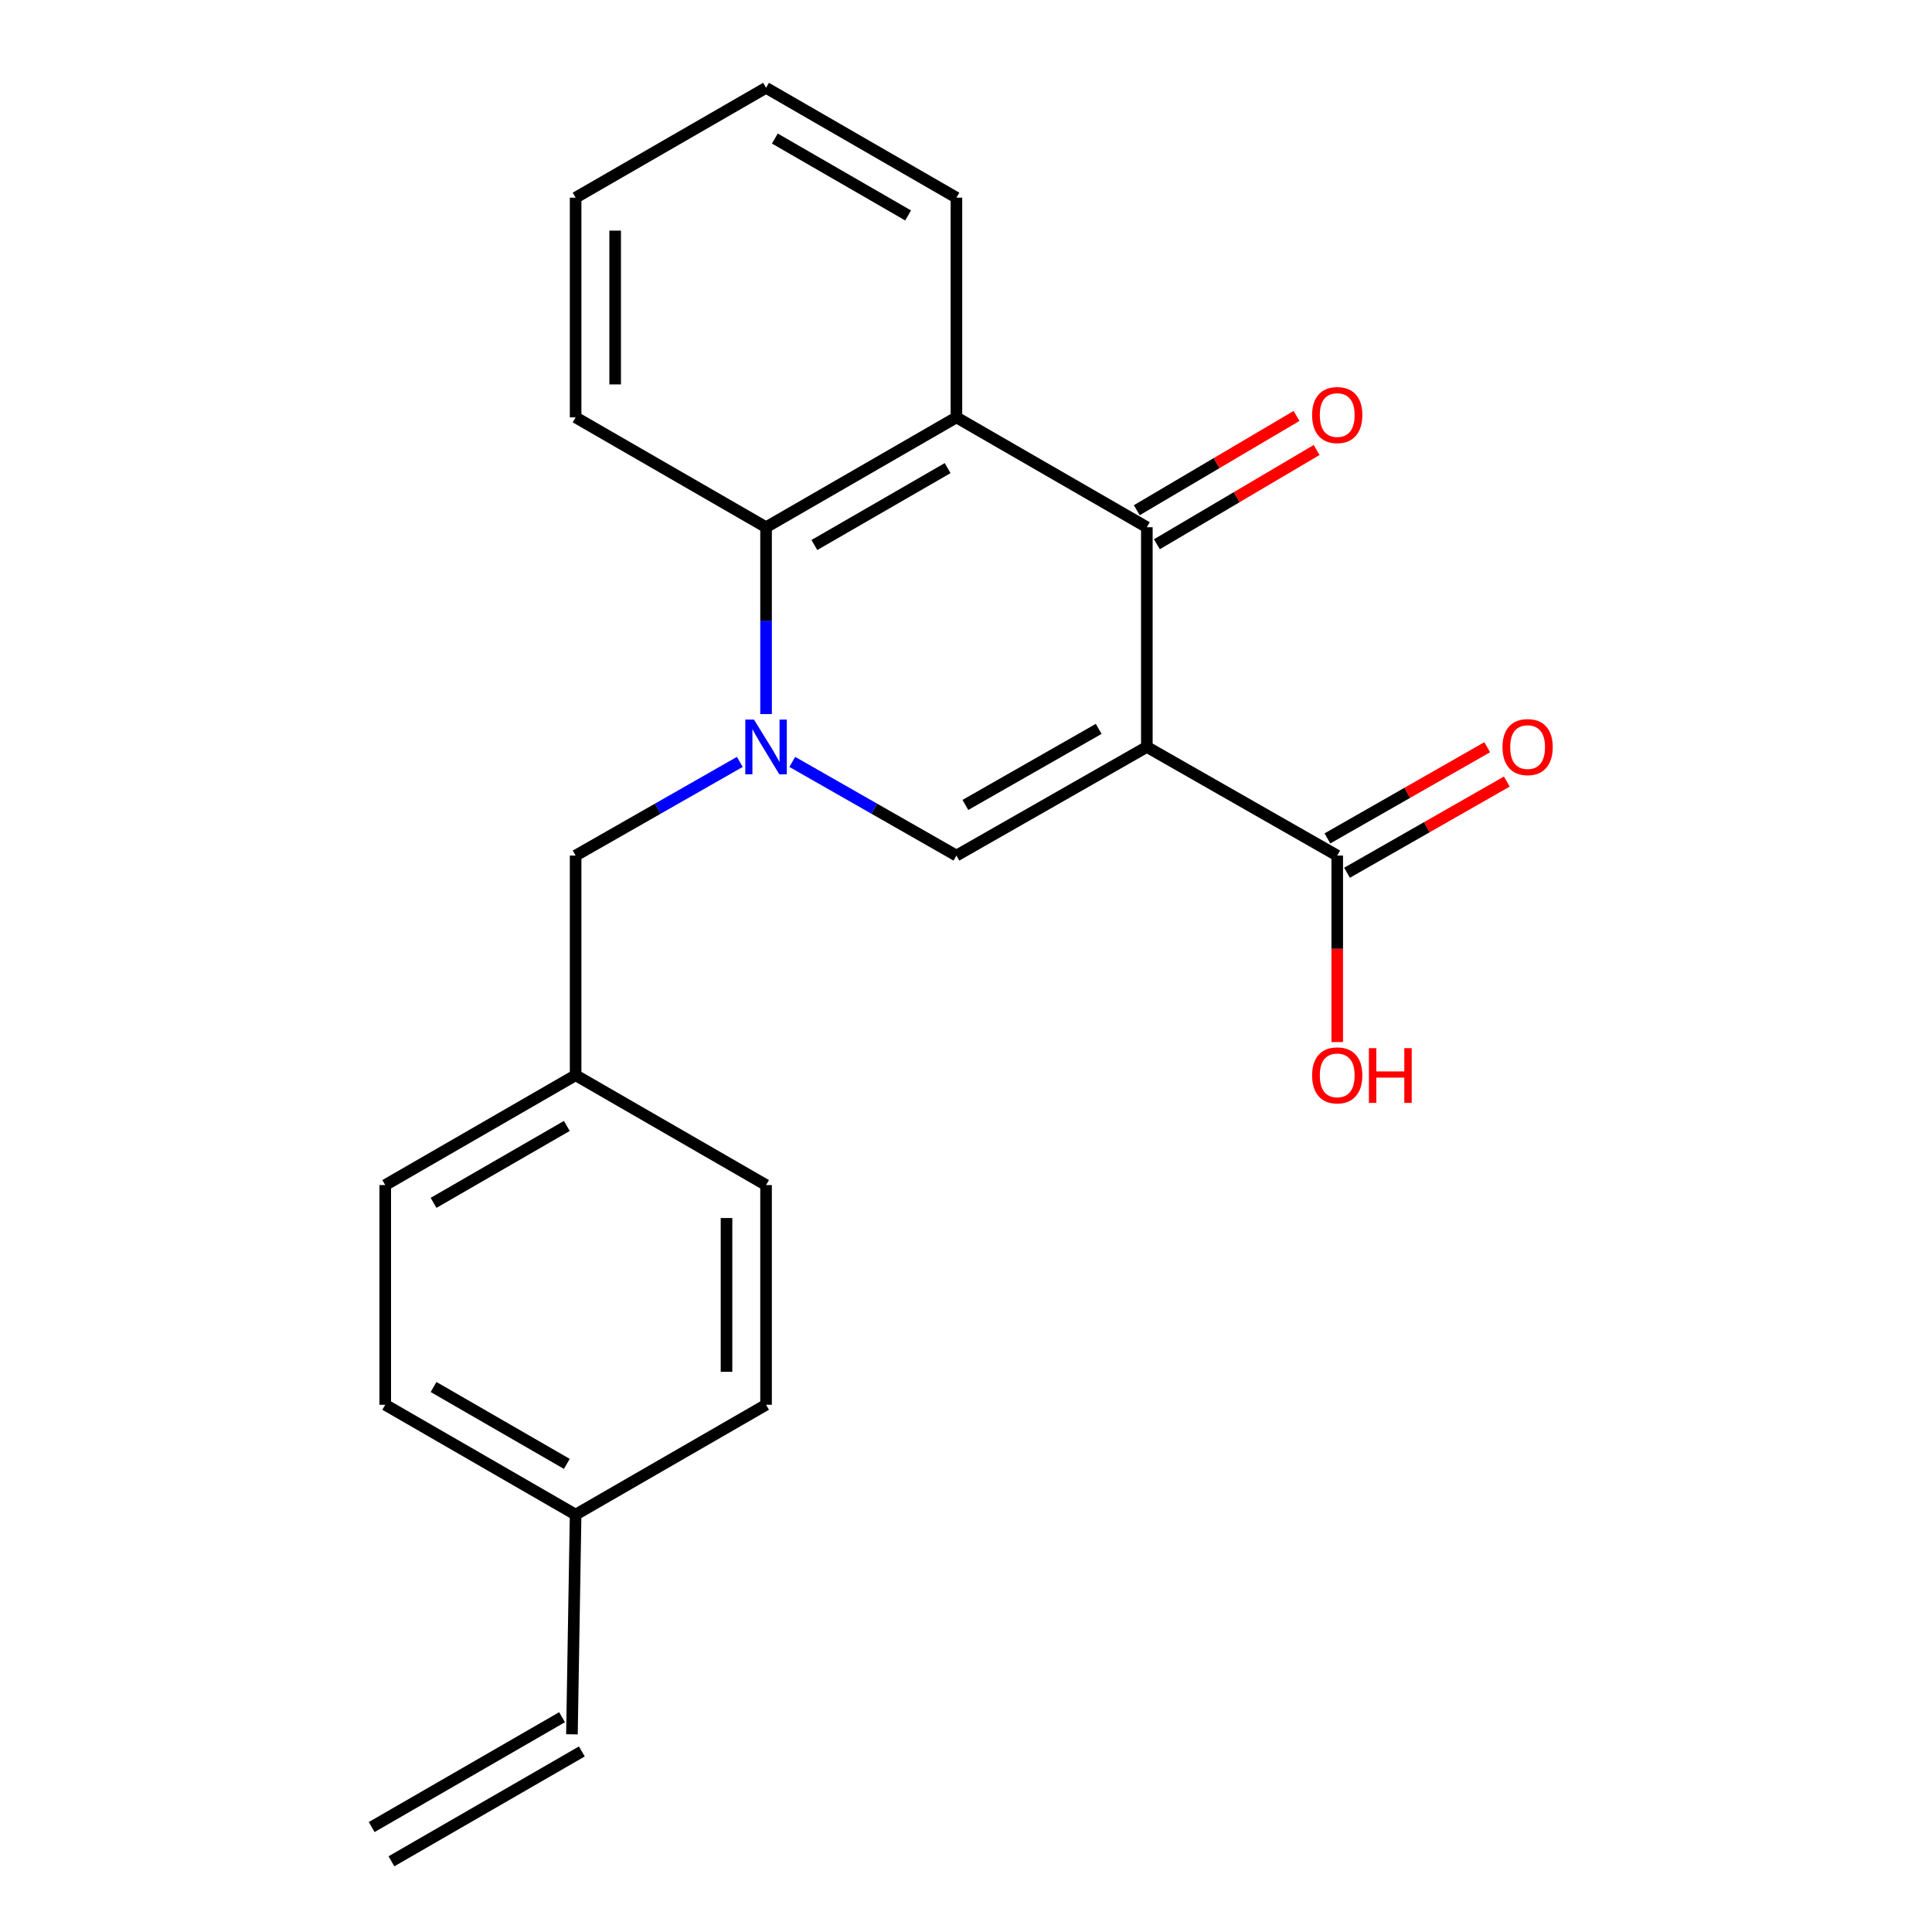 <?xml version='1.0' encoding='iso-8859-1'?>
<svg version='1.1' baseProfile='full'
              xmlns='http://www.w3.org/2000/svg'
                      xmlns:rdkit='http://www.rdkit.org/xml'
                      xmlns:xlink='http://www.w3.org/1999/xlink'
                  xml:space='preserve'
width='1000px' height='1000px' viewBox='0 0 1000 1000'>
<!-- END OF HEADER -->
<rect style='opacity:1.0;fill:#FFFFFF;stroke:none' width='1000' height='1000' x='0' y='0'> </rect>
<path class='bond-1' d='M 593.606,386.611 L 495.046,442.845' style='fill:none;fill-rule:evenodd;stroke:#000000;stroke-width:6px;stroke-linecap:butt;stroke-linejoin:miter;stroke-opacity:1' />
<path class='bond-1' d='M 568.678,377.267 L 499.686,416.631' style='fill:none;fill-rule:evenodd;stroke:#000000;stroke-width:6px;stroke-linecap:butt;stroke-linejoin:miter;stroke-opacity:1' />
<path class='bond-2' d='M 593.606,386.611 L 593.606,272.892' style='fill:none;fill-rule:evenodd;stroke:#000000;stroke-width:6px;stroke-linecap:butt;stroke-linejoin:miter;stroke-opacity:1' />
<path class='bond-5' d='M 593.606,386.611 L 692.144,442.845' style='fill:none;fill-rule:evenodd;stroke:#000000;stroke-width:6px;stroke-linecap:butt;stroke-linejoin:miter;stroke-opacity:1' />
<path class='bond-0' d='M 410.085,394.359 L 452.566,418.602' style='fill:none;fill-rule:evenodd;stroke:#0000FF;stroke-width:6px;stroke-linecap:butt;stroke-linejoin:miter;stroke-opacity:1' />
<path class='bond-0' d='M 452.566,418.602 L 495.046,442.845' style='fill:none;fill-rule:evenodd;stroke:#000000;stroke-width:6px;stroke-linecap:butt;stroke-linejoin:miter;stroke-opacity:1' />
<path class='bond-6' d='M 382.932,394.357 L 340.435,418.601' style='fill:none;fill-rule:evenodd;stroke:#0000FF;stroke-width:6px;stroke-linecap:butt;stroke-linejoin:miter;stroke-opacity:1' />
<path class='bond-6' d='M 340.435,418.601 L 297.937,442.845' style='fill:none;fill-rule:evenodd;stroke:#000000;stroke-width:6px;stroke-linecap:butt;stroke-linejoin:miter;stroke-opacity:1' />
<path class='bond-22' d='M 396.509,369.608 L 396.509,321.25' style='fill:none;fill-rule:evenodd;stroke:#0000FF;stroke-width:6px;stroke-linecap:butt;stroke-linejoin:miter;stroke-opacity:1' />
<path class='bond-22' d='M 396.509,321.25 L 396.509,272.892' style='fill:none;fill-rule:evenodd;stroke:#000000;stroke-width:6px;stroke-linecap:butt;stroke-linejoin:miter;stroke-opacity:1' />
<path class='bond-3' d='M 593.606,272.892 L 495.046,216.033' style='fill:none;fill-rule:evenodd;stroke:#000000;stroke-width:6px;stroke-linecap:butt;stroke-linejoin:miter;stroke-opacity:1' />
<path class='bond-7' d='M 598.807,281.707 L 640.146,257.314' style='fill:none;fill-rule:evenodd;stroke:#000000;stroke-width:6px;stroke-linecap:butt;stroke-linejoin:miter;stroke-opacity:1' />
<path class='bond-7' d='M 640.146,257.314 L 681.484,232.921' style='fill:none;fill-rule:evenodd;stroke:#FF0000;stroke-width:6px;stroke-linecap:butt;stroke-linejoin:miter;stroke-opacity:1' />
<path class='bond-7' d='M 588.405,264.078 L 629.744,239.685' style='fill:none;fill-rule:evenodd;stroke:#000000;stroke-width:6px;stroke-linecap:butt;stroke-linejoin:miter;stroke-opacity:1' />
<path class='bond-7' d='M 629.744,239.685 L 671.082,215.292' style='fill:none;fill-rule:evenodd;stroke:#FF0000;stroke-width:6px;stroke-linecap:butt;stroke-linejoin:miter;stroke-opacity:1' />
<path class='bond-4' d='M 495.046,216.033 L 396.509,272.892' style='fill:none;fill-rule:evenodd;stroke:#000000;stroke-width:6px;stroke-linecap:butt;stroke-linejoin:miter;stroke-opacity:1' />
<path class='bond-4' d='M 490.496,242.291 L 421.52,282.093' style='fill:none;fill-rule:evenodd;stroke:#000000;stroke-width:6px;stroke-linecap:butt;stroke-linejoin:miter;stroke-opacity:1' />
<path class='bond-14' d='M 495.046,216.033 L 495.046,102.314' style='fill:none;fill-rule:evenodd;stroke:#000000;stroke-width:6px;stroke-linecap:butt;stroke-linejoin:miter;stroke-opacity:1' />
<path class='bond-19' d='M 396.509,272.892 L 297.937,216.033' style='fill:none;fill-rule:evenodd;stroke:#000000;stroke-width:6px;stroke-linecap:butt;stroke-linejoin:miter;stroke-opacity:1' />
<path class='bond-8' d='M 697.216,451.734 L 738.572,428.136' style='fill:none;fill-rule:evenodd;stroke:#000000;stroke-width:6px;stroke-linecap:butt;stroke-linejoin:miter;stroke-opacity:1' />
<path class='bond-8' d='M 738.572,428.136 L 779.928,404.537' style='fill:none;fill-rule:evenodd;stroke:#FF0000;stroke-width:6px;stroke-linecap:butt;stroke-linejoin:miter;stroke-opacity:1' />
<path class='bond-8' d='M 687.071,433.956 L 728.427,410.357' style='fill:none;fill-rule:evenodd;stroke:#000000;stroke-width:6px;stroke-linecap:butt;stroke-linejoin:miter;stroke-opacity:1' />
<path class='bond-8' d='M 728.427,410.357 L 769.783,386.758' style='fill:none;fill-rule:evenodd;stroke:#FF0000;stroke-width:6px;stroke-linecap:butt;stroke-linejoin:miter;stroke-opacity:1' />
<path class='bond-12' d='M 692.144,442.845 L 692.144,491.106' style='fill:none;fill-rule:evenodd;stroke:#000000;stroke-width:6px;stroke-linecap:butt;stroke-linejoin:miter;stroke-opacity:1' />
<path class='bond-12' d='M 692.144,491.106 L 692.144,539.368' style='fill:none;fill-rule:evenodd;stroke:#FF0000;stroke-width:6px;stroke-linecap:butt;stroke-linejoin:miter;stroke-opacity:1' />
<path class='bond-11' d='M 297.937,442.845 L 297.937,556.53' style='fill:none;fill-rule:evenodd;stroke:#000000;stroke-width:6px;stroke-linecap:butt;stroke-linejoin:miter;stroke-opacity:1' />
<path class='bond-9' d='M 296.038,897.686 L 297.937,783.967' style='fill:none;fill-rule:evenodd;stroke:#000000;stroke-width:6px;stroke-linecap:butt;stroke-linejoin:miter;stroke-opacity:1' />
<path class='bond-10' d='M 290.923,888.821 L 192.375,945.68' style='fill:none;fill-rule:evenodd;stroke:#000000;stroke-width:6px;stroke-linecap:butt;stroke-linejoin:miter;stroke-opacity:1' />
<path class='bond-10' d='M 301.153,906.551 L 202.604,963.41' style='fill:none;fill-rule:evenodd;stroke:#000000;stroke-width:6px;stroke-linecap:butt;stroke-linejoin:miter;stroke-opacity:1' />
<path class='bond-15' d='M 297.937,556.53 L 396.509,613.389' style='fill:none;fill-rule:evenodd;stroke:#000000;stroke-width:6px;stroke-linecap:butt;stroke-linejoin:miter;stroke-opacity:1' />
<path class='bond-16' d='M 297.937,556.53 L 199.4,613.389' style='fill:none;fill-rule:evenodd;stroke:#000000;stroke-width:6px;stroke-linecap:butt;stroke-linejoin:miter;stroke-opacity:1' />
<path class='bond-16' d='M 293.387,582.788 L 224.411,622.59' style='fill:none;fill-rule:evenodd;stroke:#000000;stroke-width:6px;stroke-linecap:butt;stroke-linejoin:miter;stroke-opacity:1' />
<path class='bond-13' d='M 297.937,783.967 L 199.4,727.108' style='fill:none;fill-rule:evenodd;stroke:#000000;stroke-width:6px;stroke-linecap:butt;stroke-linejoin:miter;stroke-opacity:1' />
<path class='bond-13' d='M 293.387,757.709 L 224.411,717.907' style='fill:none;fill-rule:evenodd;stroke:#000000;stroke-width:6px;stroke-linecap:butt;stroke-linejoin:miter;stroke-opacity:1' />
<path class='bond-24' d='M 297.937,783.967 L 396.509,727.108' style='fill:none;fill-rule:evenodd;stroke:#000000;stroke-width:6px;stroke-linecap:butt;stroke-linejoin:miter;stroke-opacity:1' />
<path class='bond-20' d='M 495.046,102.314 L 396.509,45.455' style='fill:none;fill-rule:evenodd;stroke:#000000;stroke-width:6px;stroke-linecap:butt;stroke-linejoin:miter;stroke-opacity:1' />
<path class='bond-20' d='M 470.035,111.514 L 401.059,71.713' style='fill:none;fill-rule:evenodd;stroke:#000000;stroke-width:6px;stroke-linecap:butt;stroke-linejoin:miter;stroke-opacity:1' />
<path class='bond-18' d='M 396.509,613.389 L 396.509,727.108' style='fill:none;fill-rule:evenodd;stroke:#000000;stroke-width:6px;stroke-linecap:butt;stroke-linejoin:miter;stroke-opacity:1' />
<path class='bond-18' d='M 376.039,630.447 L 376.039,710.05' style='fill:none;fill-rule:evenodd;stroke:#000000;stroke-width:6px;stroke-linecap:butt;stroke-linejoin:miter;stroke-opacity:1' />
<path class='bond-17' d='M 199.4,613.389 L 199.4,727.108' style='fill:none;fill-rule:evenodd;stroke:#000000;stroke-width:6px;stroke-linecap:butt;stroke-linejoin:miter;stroke-opacity:1' />
<path class='bond-23' d='M 297.937,216.033 L 297.937,102.314' style='fill:none;fill-rule:evenodd;stroke:#000000;stroke-width:6px;stroke-linecap:butt;stroke-linejoin:miter;stroke-opacity:1' />
<path class='bond-23' d='M 318.407,198.975 L 318.407,119.372' style='fill:none;fill-rule:evenodd;stroke:#000000;stroke-width:6px;stroke-linecap:butt;stroke-linejoin:miter;stroke-opacity:1' />
<path class='bond-21' d='M 396.509,45.455 L 297.937,102.314' style='fill:none;fill-rule:evenodd;stroke:#000000;stroke-width:6px;stroke-linecap:butt;stroke-linejoin:miter;stroke-opacity:1' />
<path  class='atom-1' d='M 390.249 372.451
L 399.529 387.451
Q 400.449 388.931, 401.929 391.611
Q 403.409 394.291, 403.489 394.451
L 403.489 372.451
L 407.249 372.451
L 407.249 400.771
L 403.369 400.771
L 393.409 384.371
Q 392.249 382.451, 391.009 380.251
Q 389.809 378.051, 389.449 377.371
L 389.449 400.771
L 385.769 400.771
L 385.769 372.451
L 390.249 372.451
' fill='#0000FF'/>
<path  class='atom-8' d='M 679.144 214.828
Q 679.144 208.028, 682.504 204.228
Q 685.864 200.428, 692.144 200.428
Q 698.424 200.428, 701.784 204.228
Q 705.144 208.028, 705.144 214.828
Q 705.144 221.708, 701.744 225.628
Q 698.344 229.508, 692.144 229.508
Q 685.904 229.508, 682.504 225.628
Q 679.144 221.748, 679.144 214.828
M 692.144 226.308
Q 696.464 226.308, 698.784 223.428
Q 701.144 220.508, 701.144 214.828
Q 701.144 209.268, 698.784 206.468
Q 696.464 203.628, 692.144 203.628
Q 687.824 203.628, 685.464 206.428
Q 683.144 209.228, 683.144 214.828
Q 683.144 220.548, 685.464 223.428
Q 687.824 226.308, 692.144 226.308
' fill='#FF0000'/>
<path  class='atom-9' d='M 777.692 386.691
Q 777.692 379.891, 781.052 376.091
Q 784.412 372.291, 790.692 372.291
Q 796.972 372.291, 800.332 376.091
Q 803.692 379.891, 803.692 386.691
Q 803.692 393.571, 800.292 397.491
Q 796.892 401.371, 790.692 401.371
Q 784.452 401.371, 781.052 397.491
Q 777.692 393.611, 777.692 386.691
M 790.692 398.171
Q 795.012 398.171, 797.332 395.291
Q 799.692 392.371, 799.692 386.691
Q 799.692 381.131, 797.332 378.331
Q 795.012 375.491, 790.692 375.491
Q 786.372 375.491, 784.012 378.291
Q 781.692 381.091, 781.692 386.691
Q 781.692 392.411, 784.012 395.291
Q 786.372 398.171, 790.692 398.171
' fill='#FF0000'/>
<path  class='atom-13' d='M 679.144 556.61
Q 679.144 549.81, 682.504 546.01
Q 685.864 542.21, 692.144 542.21
Q 698.424 542.21, 701.784 546.01
Q 705.144 549.81, 705.144 556.61
Q 705.144 563.49, 701.744 567.41
Q 698.344 571.29, 692.144 571.29
Q 685.904 571.29, 682.504 567.41
Q 679.144 563.53, 679.144 556.61
M 692.144 568.09
Q 696.464 568.09, 698.784 565.21
Q 701.144 562.29, 701.144 556.61
Q 701.144 551.05, 698.784 548.25
Q 696.464 545.41, 692.144 545.41
Q 687.824 545.41, 685.464 548.21
Q 683.144 551.01, 683.144 556.61
Q 683.144 562.33, 685.464 565.21
Q 687.824 568.09, 692.144 568.09
' fill='#FF0000'/>
<path  class='atom-13' d='M 708.544 542.53
L 712.384 542.53
L 712.384 554.57
L 726.864 554.57
L 726.864 542.53
L 730.704 542.53
L 730.704 570.85
L 726.864 570.85
L 726.864 557.77
L 712.384 557.77
L 712.384 570.85
L 708.544 570.85
L 708.544 542.53
' fill='#FF0000'/>
</svg>
